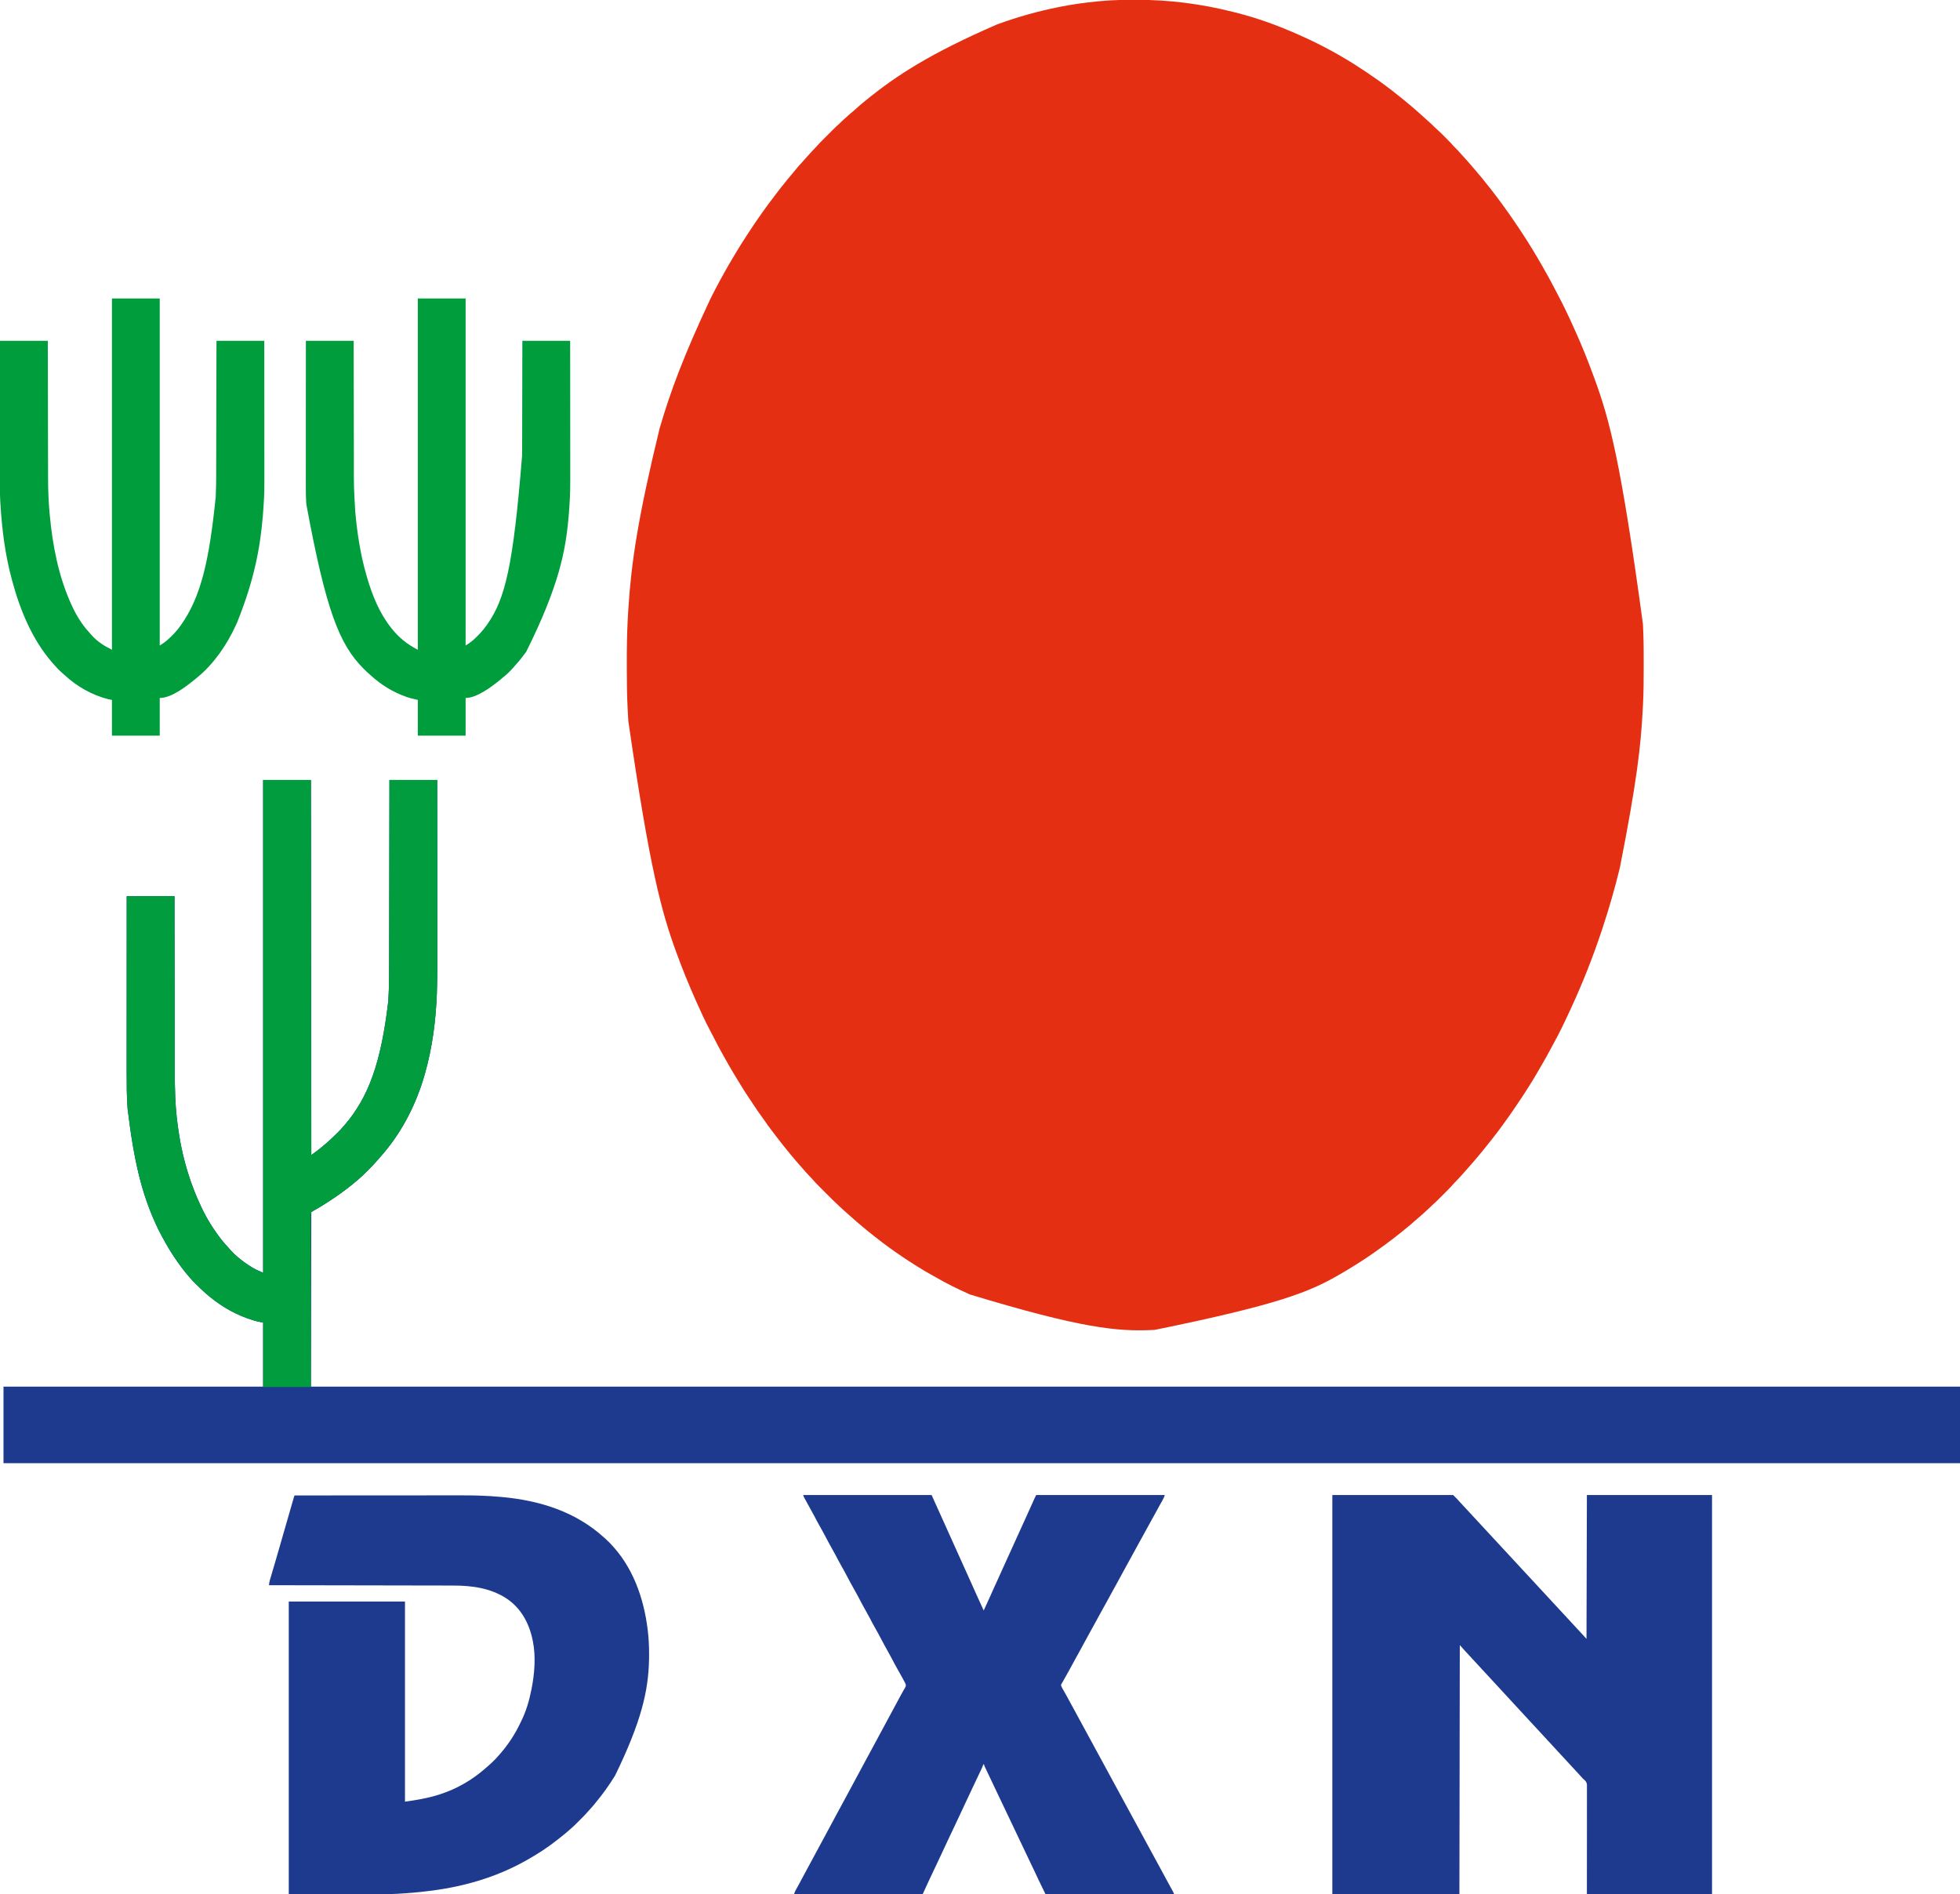 <?xml version="1.0" encoding="UTF-8"?>
<svg version="1.1" xmlns="http://www.w3.org/2000/svg" width="5043" height="4874">
<path d="M0 0 C3.881 0.005 7.761 -0.002 11.642 -0.021 C94.759 -0.408 177.059 10.489 257.637 30.698 C259.966 31.281 262.296 31.858 264.626 32.434 C330.363 48.754 393.951 73.398 455.103 102.316 C456.699 103.068 456.699 103.068 458.328 103.835 C471.245 109.929 484.037 116.198 496.61 122.973 C499.325 124.435 502.046 125.885 504.767 127.335 C549.67 151.36 592.687 178.711 634.103 208.316 C634.851 208.849 635.598 209.383 636.369 209.933 C646.093 216.883 655.67 223.976 665.103 231.316 C666.674 232.513 668.244 233.711 669.815 234.907 C676.787 240.227 683.594 245.737 690.384 251.284 C693.334 253.694 696.305 256.075 699.291 258.441 C704.765 262.808 710.09 267.348 715.421 271.888 C717.087 273.302 718.76 274.709 720.435 276.113 C726.618 281.301 732.671 286.588 738.619 292.046 C740.778 294.019 742.959 295.958 745.166 297.878 C752.498 304.264 759.674 310.816 766.791 317.441 C767.408 318.014 768.026 318.588 768.662 319.179 C771.686 322.003 774.657 324.86 777.56 327.808 C779.826 330.094 782.144 332.239 784.599 334.32 C790.749 339.631 796.406 345.47 802.139 351.222 C804.161 353.248 806.187 355.27 808.214 357.29 C819.557 368.627 819.557 368.627 824.726 374.72 C826.889 377.226 829.235 379.503 831.603 381.816 C835.263 385.426 838.757 389.112 842.095 393.023 C844.863 396.184 847.735 399.245 850.603 402.316 C855.194 407.242 859.726 412.198 864.103 417.316 C864.979 418.338 865.856 419.36 866.732 420.382 C868.246 422.149 869.76 423.916 871.272 425.684 C874.539 429.501 877.825 433.3 881.124 437.089 C886.909 443.734 892.565 450.462 898.103 457.316 C899.121 458.564 900.139 459.811 901.158 461.058 C907.735 469.116 914.237 477.226 920.631 485.43 C922.219 487.465 923.813 489.494 925.408 491.523 C933.856 502.298 942.048 513.243 950.103 524.316 C950.937 525.461 950.937 525.461 951.787 526.629 C972.385 554.96 992.215 583.815 1011.103 613.316 C1011.782 614.375 1011.782 614.375 1012.475 615.455 C1032.088 646.099 1050.489 677.486 1068.103 709.316 C1068.621 710.251 1069.139 711.187 1069.673 712.151 C1076.545 724.589 1083.184 737.139 1089.705 749.765 C1091.585 753.407 1093.483 757.039 1095.404 760.659 C1101.237 771.658 1106.854 782.741 1112.291 793.941 C1112.899 795.192 1112.899 795.192 1113.52 796.468 C1121.05 811.965 1128.298 827.575 1135.314 843.31 C1136.497 845.961 1137.685 848.609 1138.88 851.255 C1156.153 889.501 1171.84 928.446 1186.211 967.871 C1187.107 970.326 1188.007 972.778 1188.908 975.231 C1227.611 1080.731 1256.808 1189.576 1313.291 1605.878 C1313.346 1607.028 1313.346 1607.028 1313.403 1608.201 C1313.627 1612.945 1313.821 1617.689 1313.996 1622.435 C1314.072 1624.472 1314.15 1626.509 1314.231 1628.545 C1315.29 1655.651 1315.304 1682.755 1315.291 1709.878 C1315.29 1711.053 1315.29 1712.228 1315.29 1713.438 C1315.28 1747.973 1315.176 1782.452 1313.287 1816.944 C1313.089 1820.574 1312.9 1824.204 1312.712 1827.834 C1307.872 1920.109 1297.506 2011.962 1254.103 2232.316 C1253.853 2233.35 1253.602 2234.384 1253.344 2235.449 C1240.742 2287.337 1225.873 2338.624 1209.103 2389.316 C1208.774 2390.314 1208.444 2391.312 1208.105 2392.34 C1185.029 2462.206 1157.981 2530.549 1127.035 2597.305 C1126.091 2599.342 1125.149 2601.38 1124.208 2603.419 C1110.992 2631.996 1097.365 2660.469 1082.048 2687.988 C1079.505 2692.558 1077.044 2697.168 1074.594 2701.789 C1067.29 2715.563 1059.664 2729.104 1051.733 2742.531 C1049.676 2746.044 1047.673 2749.586 1045.673 2753.132 C1038.173 2766.414 1030.179 2779.378 1022.103 2792.316 C1021.297 2793.613 1021.297 2793.613 1020.475 2794.937 C1011.965 2808.621 1003.031 2822.027 994.103 2835.441 C993.516 2836.323 992.93 2837.206 992.326 2838.115 C979.667 2857.146 966.57 2875.849 953.103 2894.316 C952.541 2895.088 951.979 2895.86 951.4 2896.655 C943.367 2907.68 935.144 2918.536 926.715 2929.262 C925.218 2931.169 923.726 2933.079 922.236 2934.991 C915.789 2943.25 909.207 2951.394 902.58 2959.507 C901.273 2961.108 899.969 2962.712 898.666 2964.316 C892.903 2971.395 887.022 2978.368 881.103 2985.316 C880.603 2985.903 880.104 2986.491 879.589 2987.096 C873.847 2993.843 868.061 3000.536 862.107 3007.097 C860.29 3009.109 858.504 3011.142 856.728 3013.191 C853.319 3017.104 849.813 3020.926 846.298 3024.744 C843.308 3027.992 840.352 3031.269 837.416 3034.566 C834.137 3038.224 830.756 3041.726 827.22 3045.136 C825.411 3046.999 823.731 3048.901 822.043 3050.872 C817.874 3055.647 813.437 3060.125 808.951 3064.601 C808.092 3065.461 807.233 3066.321 806.348 3067.207 C804.541 3069.014 802.734 3070.82 800.925 3072.625 C798.174 3075.37 795.428 3078.121 792.683 3080.872 C790.918 3082.636 789.153 3084.4 787.388 3086.163 C786.576 3086.977 785.765 3087.791 784.928 3088.629 C780.668 3092.872 776.336 3096.962 771.768 3100.871 C769.603 3102.75 767.598 3104.759 765.603 3106.816 C762.314 3110.143 758.939 3113.269 755.388 3116.312 C753.038 3118.372 750.753 3120.49 748.469 3122.624 C743.064 3127.671 737.552 3132.472 731.783 3137.105 C728.97 3139.425 726.285 3141.846 723.603 3144.316 C718.795 3148.731 713.829 3152.882 708.749 3156.979 C706.146 3159.093 703.567 3161.237 700.984 3163.375 C692.791 3170.155 684.517 3176.812 676.103 3183.316 C675.459 3183.814 674.816 3184.312 674.152 3184.825 C658.198 3197.153 641.988 3209.123 625.458 3220.667 C622.867 3222.481 620.284 3224.304 617.701 3226.128 C605.646 3234.61 593.423 3242.74 580.923 3250.551 C578.02 3252.368 575.125 3254.198 572.232 3256.031 C558.373 3264.784 544.344 3273.2 530.103 3281.316 C529.064 3281.908 528.024 3282.501 526.954 3283.111 C454.705 3324.127 378.394 3356.851 57.103 3422.316 C56.004 3422.374 54.904 3422.431 53.771 3422.491 C-39.178 3427.185 -132.54 3417.804 -417.897 3331.316 C-418.93 3330.857 -419.962 3330.399 -421.026 3329.927 C-450.039 3316.997 -478.801 3302.9 -506.225 3286.859 C-510.219 3284.552 -514.261 3282.332 -518.298 3280.101 C-529.855 3273.702 -541.172 3267.003 -552.333 3259.937 C-554.884 3258.324 -557.442 3256.725 -560.002 3255.128 C-582.095 3241.279 -603.777 3226.61 -624.897 3211.316 C-626.008 3210.512 -626.008 3210.512 -627.141 3209.691 C-638.213 3201.65 -649.089 3193.378 -659.848 3184.924 C-661.741 3183.438 -663.638 3181.96 -665.538 3180.484 C-678.721 3170.22 -691.569 3159.536 -704.28 3148.694 C-705.993 3147.234 -707.709 3145.777 -709.424 3144.32 C-715.87 3138.832 -722.216 3133.264 -728.456 3127.542 C-730.559 3125.624 -732.684 3123.742 -734.834 3121.878 C-739.115 3118.153 -743.3 3114.326 -747.469 3110.477 C-749.604 3108.505 -751.746 3106.541 -753.893 3104.583 C-765.746 3093.707 -777.072 3082.294 -788.434 3070.909 C-791.336 3068.001 -794.242 3065.098 -797.151 3062.196 C-799.421 3059.929 -801.689 3057.661 -803.956 3055.391 C-805.026 3054.319 -806.098 3053.249 -807.17 3052.179 C-812.962 3046.397 -818.573 3040.532 -823.897 3034.316 C-825.199 3032.899 -826.509 3031.491 -827.834 3030.097 C-828.836 3029.039 -828.836 3029.039 -829.858 3027.96 C-830.531 3027.253 -831.204 3026.545 -831.897 3025.816 C-839.109 3018.231 -845.986 3010.406 -852.772 3002.441 C-856.321 2998.284 -859.904 2994.17 -863.584 2990.128 C-867.382 2985.942 -870.968 2981.615 -874.522 2977.222 C-877.064 2974.112 -879.663 2971.057 -882.272 2968.003 C-887.027 2962.419 -891.579 2956.696 -896.084 2950.909 C-898.469 2947.851 -900.893 2944.827 -903.328 2941.809 C-908.387 2935.536 -913.31 2929.18 -918.118 2922.712 C-920.964 2918.884 -923.838 2915.081 -926.752 2911.304 C-933.811 2902.147 -940.708 2892.946 -947.121 2883.322 C-950.319 2878.54 -953.668 2873.897 -957.092 2869.277 C-962.988 2861.301 -968.494 2853.09 -973.959 2844.816 C-974.884 2843.421 -975.809 2842.026 -976.735 2840.632 C-978.561 2837.879 -980.386 2835.125 -982.209 2832.37 C-984.44 2829.002 -986.682 2825.641 -988.927 2822.283 C-992.902 2816.336 -996.843 2810.373 -1000.647 2804.316 C-1001.14 2803.532 -1001.634 2802.748 -1002.142 2801.941 C-1007.877 2792.798 -1013.485 2783.578 -1019.067 2774.341 C-1020.294 2772.312 -1021.523 2770.285 -1022.754 2768.259 C-1030.944 2754.778 -1038.872 2741.183 -1046.518 2727.386 C-1048.645 2723.549 -1050.799 2719.731 -1052.995 2715.933 C-1062.131 2700.094 -1070.41 2683.848 -1078.703 2667.558 C-1081.438 2662.194 -1084.239 2656.871 -1087.084 2651.566 C-1100.12 2627.049 -1111.617 2601.677 -1122.897 2576.316 C-1123.227 2575.573 -1123.558 2574.831 -1123.898 2574.066 C-1141.565 2534.343 -1158.009 2494.163 -1172.897 2453.316 C-1173.206 2452.47 -1173.514 2451.625 -1173.832 2450.754 C-1212.106 2345.828 -1241.722 2238.103 -1297.147 1856.441 C-1297.224 1855.285 -1297.301 1854.129 -1297.381 1852.938 C-1297.965 1844.068 -1298.454 1835.194 -1298.897 1826.316 C-1298.94 1825.47 -1298.982 1824.624 -1299.027 1823.753 C-1300.794 1788.508 -1301.216 1753.3 -1301.154 1718.019 C-1301.147 1713.245 -1301.149 1708.471 -1301.158 1703.697 C-1301.219 1667.864 -1300.688 1632.11 -1298.897 1596.316 C-1298.857 1595.516 -1298.817 1594.716 -1298.776 1593.892 C-1298.298 1584.423 -1297.723 1574.962 -1297.084 1565.503 C-1297 1564.234 -1296.917 1562.964 -1296.83 1561.657 C-1289.273 1447.96 -1273.144 1334.894 -1216.897 1103.316 C-1216.651 1102.472 -1216.405 1101.629 -1216.151 1100.76 C-1188.537 1006.233 -1154.075 914.003 -1086.506 770.289 C-1085.602 768.476 -1084.699 766.662 -1083.796 764.848 C-1076.542 750.289 -1069.076 735.882 -1061.191 721.654 C-1059.677 718.918 -1058.177 716.174 -1056.679 713.429 C-1048.019 697.565 -1039.122 681.859 -1029.897 666.316 C-1029.295 665.301 -1028.694 664.285 -1028.074 663.24 C-1003.696 622.177 -977.596 582.213 -949.897 543.316 C-949.389 542.602 -948.882 541.888 -948.359 541.153 C-940.022 529.449 -931.376 517.999 -922.636 506.594 C-920.43 503.704 -918.255 500.794 -916.084 497.878 C-907.486 486.386 -898.453 475.238 -889.374 464.124 C-888.066 462.523 -886.763 460.92 -885.459 459.316 C-881.03 453.874 -876.529 448.497 -871.982 443.153 C-869.071 439.725 -866.219 436.256 -863.397 432.753 C-859.27 427.68 -854.896 422.878 -850.452 418.085 C-848.396 415.856 -846.381 413.608 -844.397 411.316 C-841.035 407.439 -837.568 403.663 -834.093 399.889 C-831.083 396.618 -828.106 393.321 -825.147 390.003 C-822.088 386.591 -818.938 383.323 -815.666 380.117 C-813.971 378.391 -812.405 376.61 -810.84 374.767 C-806.272 369.519 -801.356 364.63 -796.432 359.718 C-795.43 358.715 -794.428 357.712 -793.426 356.709 C-791.337 354.619 -789.247 352.53 -787.155 350.443 C-784.495 347.789 -781.839 345.13 -779.184 342.469 C-777.119 340.4 -775.052 338.334 -772.984 336.269 C-772.004 335.29 -771.026 334.311 -770.048 333.33 C-765.045 328.318 -760.017 323.406 -754.616 318.821 C-752.793 317.225 -751.093 315.545 -749.397 313.816 C-746.451 310.823 -743.367 308.062 -740.186 305.323 C-737.961 303.372 -735.786 301.374 -733.616 299.362 C-728.455 294.574 -723.166 290.044 -717.678 285.628 C-714.657 283.116 -711.773 280.491 -708.897 277.816 C-703.424 272.731 -697.722 267.994 -691.897 263.316 C-690.146 261.88 -688.396 260.442 -686.647 259.003 C-607.424 194.225 -520.109 137.817 -348.897 63.316 C-347.813 62.92 -347.813 62.92 -346.707 62.515 C-295.187 43.699 -242.683 29.055 -188.897 18.316 C-188.165 18.169 -187.432 18.022 -186.677 17.871 C-155.313 11.61 -123.593 7.211 -91.772 4.066 C-90.622 3.95 -90.622 3.95 -89.449 3.832 C-83.604 3.253 -77.754 2.766 -71.897 2.316 C-70.231 2.185 -70.231 2.185 -68.531 2.051 C-45.687 0.313 -22.903 -0.029 0 0 Z " fill="#E52F12" transform="translate(2913.897,-0.316)"/>
<path d="M0 0 C40.59 0 81.18 0 123 0 C123.33 318.45 123.66 636.9 124 965 C135.252 957.031 135.252 957.031 146.062 948.562 C147.059 947.744 147.059 947.744 148.075 946.908 C150.055 945.278 152.028 943.64 154 942 C154.582 941.519 155.163 941.038 155.763 940.542 C167.87 930.515 179.239 919.843 190.375 908.75 C191.219 907.91 192.064 907.071 192.934 906.205 C197.829 901.298 202.502 896.273 207 891 C207.846 890.036 208.691 889.072 209.562 888.078 C271.529 816.181 303.778 726.104 322 569 C322.067 567.965 322.133 566.929 322.202 565.862 C324.441 529.465 324.158 492.848 324.201 456.4 C324.209 450.245 324.222 444.091 324.235 437.937 C324.257 427.33 324.275 416.722 324.291 406.115 C324.307 395.017 324.326 383.919 324.347 372.821 C324.349 371.777 324.349 371.777 324.351 370.712 C324.358 367.177 324.364 363.642 324.371 360.107 C324.419 335.213 324.462 310.319 324.503 285.424 C324.542 261.273 324.584 237.121 324.628 212.97 C324.629 212.223 324.63 211.475 324.632 210.705 C324.646 203.199 324.659 195.692 324.673 188.185 C324.701 172.9 324.729 157.614 324.756 142.329 C324.758 141.275 324.758 141.275 324.76 140.2 C324.845 93.467 324.922 46.733 325 0 C365.59 0 406.18 0 448 0 C448.04 59.062 448.04 59.062 448.051 77.592 C448.052 78.247 448.052 78.902 448.052 79.576 C448.066 101.673 448.076 123.77 448.085 145.867 C448.085 146.59 448.085 147.313 448.086 148.057 C448.092 163.776 448.097 179.494 448.102 195.213 C448.105 202.924 448.107 210.636 448.11 218.347 C448.11 219.498 448.11 219.498 448.111 220.672 C448.119 245.419 448.134 270.165 448.153 294.912 C448.172 320.4 448.184 345.889 448.188 371.378 C448.188 375.001 448.189 378.624 448.19 382.246 C448.19 382.959 448.19 383.672 448.19 384.406 C448.193 395.755 448.202 407.103 448.214 418.451 C448.226 429.936 448.23 441.422 448.227 452.907 C448.226 459.099 448.227 465.291 448.238 471.482 C448.281 496.597 448.025 521.67 447.099 546.769 C447.059 547.863 447.02 548.957 446.979 550.084 C444.379 620.062 435.311 689.59 416 757 C415.705 758.033 415.411 759.067 415.107 760.131 C394.447 831.83 359.364 901.905 311 959 C310.108 960.066 309.216 961.132 308.324 962.199 C303.411 968.061 298.421 973.836 293.266 979.488 C292.055 980.83 290.85 982.178 289.685 983.56 C283.994 990.26 277.743 996.407 271.521 1002.609 C269.567 1004.558 267.618 1006.512 265.67 1008.467 C259.618 1014.523 253.569 1020.5 247 1026 C245.905 1026.949 244.811 1027.899 243.719 1028.852 C206.599 1060.907 166.317 1087.315 124 1112 C123.67 1260.17 123.34 1408.34 123 1561 C1523.19 1561 2923.38 1561 4366 1561 C4366 1626.01 4366 1691.02 4366 1758 C2704.78 1758 1043.56 1758 -668 1758 C-668 1692.99 -668 1627.98 -668 1561 C-447.56 1561 -227.12 1561 0 1561 C0 1506.55 0 1452.1 0 1396 C-3.96 1395.34 -7.92 1394.68 -12 1394 C-15.849 1393.021 -19.636 1392.006 -23.438 1390.875 C-24.475 1390.567 -25.512 1390.259 -26.58 1389.942 C-67.187 1377.644 -104.275 1356.871 -137 1330 C-137.813 1329.334 -137.813 1329.334 -138.642 1328.654 C-150.63 1318.777 -161.872 1308.209 -172.875 1297.25 C-173.672 1296.458 -174.469 1295.666 -175.29 1294.85 C-180.065 1290.061 -184.611 1285.144 -189 1280 C-189.877 1278.991 -190.755 1277.982 -191.633 1276.973 C-218.156 1246.001 -240.234 1211.824 -259.437 1175.917 C-260.578 1173.788 -261.728 1171.663 -262.884 1169.542 C-267.703 1160.662 -272.098 1151.647 -276.25 1142.438 C-276.57 1141.731 -276.89 1141.024 -277.219 1140.296 C-310.741 1066.061 -331.791 986.932 -348.688 846 C-348.748 845.151 -348.809 844.303 -348.872 843.428 C-351.034 812.841 -351.144 782.295 -351.116 751.648 C-351.112 745.557 -351.113 739.466 -351.114 733.375 C-351.114 722.854 -351.111 712.333 -351.106 701.812 C-351.1 690.794 -351.096 679.775 -351.095 668.757 C-351.095 668.068 -351.095 667.38 -351.095 666.671 C-351.094 663.173 -351.094 659.676 -351.094 656.179 C-351.092 631.492 -351.085 606.806 -351.075 582.119 C-351.066 558.156 -351.059 534.193 -351.055 510.23 C-351.055 509.49 -351.055 508.75 -351.055 507.987 C-351.053 500.551 -351.052 493.115 -351.051 485.679 C-351.048 470.535 -351.045 455.392 -351.042 440.248 C-351.042 439.552 -351.042 438.856 -351.042 438.138 C-351.033 391.759 -351.016 345.379 -351 299 C-310.41 299 -269.82 299 -228 299 C-227.98 313.663 -227.96 328.326 -227.94 343.434 C-227.897 374.879 -227.851 406.324 -227.799 437.77 C-227.797 438.8 -227.797 438.8 -227.795 439.852 C-227.771 454.796 -227.745 469.74 -227.72 484.685 C-227.707 492.016 -227.695 499.347 -227.683 506.678 C-227.681 507.772 -227.681 507.772 -227.679 508.889 C-227.639 532.43 -227.606 555.971 -227.575 579.513 C-227.544 603.753 -227.507 627.994 -227.461 652.234 C-227.455 655.677 -227.448 659.119 -227.442 662.562 C-227.441 663.24 -227.439 663.917 -227.438 664.615 C-227.42 674.75 -227.407 684.885 -227.397 695.02 C-227.385 706.605 -227.367 718.19 -227.341 729.774 C-227.328 735.666 -227.317 741.557 -227.316 747.448 C-227.308 770.25 -227.084 793.011 -226.093 815.794 C-226.054 816.718 -226.014 817.642 -225.974 818.593 C-224.57 850.579 -221.117 882.402 -216 914 C-215.891 914.678 -215.781 915.356 -215.669 916.055 C-205.383 979.465 -186.615 1040.969 -159 1099 C-158.595 1099.856 -158.189 1100.712 -157.771 1101.594 C-144 1130.484 -126.769 1157.839 -107 1183 C-106.224 1183.989 -105.448 1184.977 -104.648 1185.996 C-99.893 1191.92 -94.85 1197.539 -89.68 1203.098 C-87.281 1205.695 -84.951 1208.338 -82.625 1211 C-73.14 1221.53 -62.295 1230.493 -51 1239 C-50.458 1239.415 -49.917 1239.829 -49.358 1240.256 C-42.102 1245.788 -34.521 1250.616 -26.625 1255.188 C-25.812 1255.662 -24.999 1256.137 -24.162 1256.627 C-16.281 1261.095 -8.441 1264.307 0 1268 C0 849.56 0 431.12 0 0 Z " fill="#1D3A8F" transform="translate(677,2007)"/>
<path d="M0 0 C102.63 0 205.26 0 311 0 C322.961 11.961 322.961 11.961 327.381 17.127 C330.216 20.407 333.21 23.537 336.188 26.688 C337.511 28.093 338.834 29.5 340.156 30.906 C340.806 31.597 341.456 32.288 342.125 33 C344.827 35.882 347.51 38.782 350.188 41.688 C350.672 42.213 351.156 42.739 351.656 43.281 C353.104 44.853 354.552 46.427 356 48 C357.958 50.126 359.916 52.251 361.875 54.375 C362.364 54.906 362.854 55.436 363.358 55.983 C367.243 60.191 371.151 64.379 375.062 68.562 C380.128 73.98 385.153 79.432 390.156 84.906 C393.414 88.46 396.707 91.979 400 95.5 C405.087 100.938 410.133 106.41 415.156 111.906 C418.414 115.46 421.707 118.979 425 122.5 C430.087 127.938 435.133 133.41 440.156 138.906 C443.414 142.46 446.707 145.979 450 149.5 C455.087 154.938 460.133 160.41 465.156 165.906 C468.414 169.46 471.707 172.979 475 176.5 C480.087 181.938 485.133 187.41 490.156 192.906 C493.414 196.46 496.707 199.979 500 203.5 C505.087 208.938 510.133 214.41 515.156 219.906 C518.414 223.46 521.707 226.979 525 230.5 C530.087 235.938 535.133 241.41 540.156 246.906 C543.414 250.46 546.707 253.979 550 257.5 C555.087 262.938 560.133 268.41 565.156 273.906 C568.414 277.46 571.707 280.979 575 284.5 C580.132 289.988 585.23 295.506 590.301 301.051 C598.103 309.576 605.966 318.042 613.859 326.484 C618.321 331.262 622.742 336.076 627.152 340.902 C630.971 345.068 634.836 349.19 638.703 353.311 C643.864 358.821 648.919 364.411 654 370 C654.495 186.85 654.495 186.85 655 0 C761.26 0 867.52 0 977 0 C977 338.91 977 677.82 977 1027 C870.74 1027 764.48 1027 655 1027 C655.062 883.562 655.062 883.562 655.153 838.248 C655.136 824.86 655.136 824.86 655.108 811.472 C655.095 805.502 655.107 799.533 655.136 793.563 C655.17 786.677 655.172 779.792 655.135 772.905 C655.118 769.383 655.114 765.862 655.15 762.34 C655.182 758.564 655.158 754.792 655.12 751.016 C655.143 749.922 655.165 748.828 655.188 747.701 C655.059 741.526 654.077 738.434 649.656 734.004 C648.109 732.663 646.558 731.328 645 730 C643.772 728.663 642.564 727.307 641.391 725.922 C637.954 721.923 634.372 718.081 630.75 714.25 C625.348 708.512 619.987 702.741 614.672 696.922 C611.811 693.794 608.939 690.676 606.062 687.562 C605.563 687.022 605.064 686.482 604.55 685.925 C603.539 684.83 602.527 683.736 601.516 682.641 C599.01 679.928 596.505 677.214 594 674.5 C593 673.417 592 672.333 591 671.25 C537 612.75 537 612.75 535.5 611.125 C534.499 610.04 533.497 608.956 532.496 607.871 C530.019 605.188 527.544 602.505 525.07 599.82 C519.713 594.007 514.336 588.212 508.938 582.438 C503.829 576.973 498.755 571.478 493.707 565.957 C490.835 562.817 487.95 559.689 485.062 556.562 C484.563 556.022 484.064 555.482 483.55 554.925 C482.539 553.831 481.528 552.736 480.516 551.641 C478.01 548.928 475.505 546.214 473 543.5 C472 542.417 471 541.333 470 540.25 C432 499.083 394 457.917 356 416.75 C355.257 415.945 355.257 415.945 354.499 415.124 C353.503 414.045 352.507 412.965 351.511 411.886 C348.952 409.112 346.39 406.341 343.824 403.574 C343.299 403.007 342.774 402.44 342.232 401.855 C341.246 400.791 340.259 399.727 339.271 398.664 C335.427 394.51 331.732 390.265 328 386 C327.67 597.53 327.34 809.06 327 1027 C219.09 1027 111.18 1027 0 1027 C0 688.09 0 349.18 0 0 Z " fill="#1D3A8F" transform="translate(3428,3847)"/>
<path d="M0 0 C59.084 -0.046 118.168 -0.081 177.252 -0.102 C184.247 -0.105 191.241 -0.107 198.236 -0.11 C198.932 -0.11 199.628 -0.11 200.345 -0.111 C222.82 -0.119 245.295 -0.134 267.769 -0.153 C291.564 -0.172 315.359 -0.184 339.154 -0.188 C353.377 -0.191 367.6 -0.199 381.823 -0.216 C391.611 -0.227 401.399 -0.23 411.187 -0.227 C416.812 -0.226 422.437 -0.228 428.062 -0.238 C462.365 -0.302 496.515 0.637 530.688 3.812 C531.609 3.896 532.531 3.98 533.48 4.067 C631.211 13.037 723.206 41.717 797 109 C797.956 109.852 798.913 110.704 799.898 111.582 C807.069 117.999 813.652 124.772 820 132 C820.442 132.497 820.883 132.994 821.338 133.506 C876.528 195.809 902.321 278.467 910 360 C910.121 361.27 910.242 362.539 910.367 363.848 C911.89 382.468 912.367 401.321 912 420 C911.982 420.951 911.964 421.903 911.946 422.883 C910.225 502.341 892.614 580.786 825 720 C824.477 720.853 823.954 721.706 823.416 722.585 C809.28 745.561 793.637 767.492 776.428 788.268 C774.387 790.743 772.386 793.25 770.375 795.75 C766.353 800.667 762.102 805.334 757.773 809.98 C755.722 812.189 753.743 814.448 751.776 816.731 C748.267 820.747 744.592 824.553 740.816 828.316 C740.157 828.977 739.498 829.637 738.819 830.317 C737.436 831.7 736.052 833.083 734.667 834.464 C732.568 836.557 730.474 838.656 728.381 840.756 C727.026 842.11 725.672 843.463 724.316 844.816 C723.702 845.433 723.087 846.05 722.453 846.686 C718.13 850.987 713.621 855.022 709 859 C707.809 860.046 706.618 861.092 705.43 862.141 C697.765 868.86 689.956 875.314 681.884 881.537 C679.887 883.088 677.907 884.659 675.93 886.234 C651.452 905.648 625.229 922.713 598 938 C597.187 938.461 596.374 938.921 595.537 939.396 C544.862 968.03 490.543 988.416 434 1002 C432.978 1002.248 432.978 1002.248 431.936 1002.501 C391.129 1012.392 349.29 1018.067 307.512 1021.902 C306.853 1021.963 306.195 1022.024 305.517 1022.087 C199.309 1031.526 90.278 1026 -15 1026 C-15 777.51 -15 529.02 -15 273 C83.67 273 182.34 273 284 273 C284 442.95 284 612.9 284 788 C313.898 783.729 342.401 779.112 371 770 C372.274 769.597 372.274 769.597 373.574 769.185 C416.399 755.426 456.229 732.635 490 703 C491.063 702.085 491.063 702.085 492.148 701.152 C503.315 691.512 514.417 681.548 524.016 670.32 C525.53 668.55 527.065 666.798 528.609 665.055 C549.732 641.08 567.34 613.874 581.035 585.021 C581.685 583.66 582.346 582.303 583.016 580.952 C595.407 555.945 603.659 528.32 609 501 C609.19 500.066 609.38 499.132 609.576 498.169 C617.432 459.156 621.017 414.255 613 375 C612.796 373.986 612.592 372.972 612.382 371.927 C603.406 328.696 582.55 289.789 545 265 C504.24 238.278 456.029 231.865 408.284 231.842 C406.228 231.837 404.173 231.832 402.117 231.827 C396.509 231.813 390.902 231.806 385.294 231.799 C379.232 231.791 373.169 231.778 367.107 231.765 C356.617 231.743 346.126 231.725 335.636 231.709 C324.642 231.693 313.647 231.674 302.652 231.653 C301.967 231.652 301.282 231.65 300.576 231.649 C297.096 231.642 293.616 231.636 290.136 231.629 C265.526 231.581 240.916 231.538 216.306 231.497 C192.407 231.458 168.507 231.416 144.608 231.372 C143.87 231.371 143.133 231.37 142.373 231.368 C134.967 231.354 127.561 231.341 120.155 231.327 C105.069 231.299 89.983 231.271 74.898 231.244 C74.204 231.242 73.511 231.241 72.796 231.24 C26.531 231.155 -19.735 231.077 -66 231 C-65.435 226.271 -64.834 221.862 -63.476 217.283 C-63.162 216.215 -62.849 215.147 -62.526 214.047 C-62.182 212.898 -61.838 211.75 -61.484 210.566 C-60.927 208.675 -60.37 206.784 -59.813 204.893 C-59.214 202.861 -58.611 200.831 -58.008 198.801 C-56.05 192.21 -54.113 185.614 -52.173 179.018 C-51.49 176.693 -50.805 174.369 -50.121 172.045 C-45.498 156.335 -40.969 140.598 -36.453 124.858 C-34.725 118.834 -32.994 112.812 -31.263 106.789 C-30.819 105.243 -30.375 103.697 -29.931 102.15 C-24.428 83 -18.91 63.854 -13.381 44.711 C-12.297 40.957 -11.213 37.202 -10.131 33.447 C-8.862 29.045 -7.591 24.644 -6.319 20.243 C-5.849 18.616 -5.38 16.989 -4.911 15.361 C-4.271 13.136 -3.627 10.912 -2.983 8.688 C-2.623 7.438 -2.262 6.188 -1.89 4.9 C-1 2 -1 2 0 0 Z " fill="#1D3A8F" transform="translate(758,3848)"/>
<path d="M0 0 C108.9 0 217.8 0 330 0 C341.611 25.667 353.214 51.338 364.766 77.032 C367.008 82.019 369.252 87.006 371.496 91.992 C371.868 92.818 372.239 93.643 372.622 94.493 C373.748 96.996 374.874 99.498 376 102 C384.257 120.348 384.257 120.348 388.349 129.449 C396.483 147.538 404.632 165.619 412.812 183.688 C418.59 196.449 424.351 209.218 430.075 222.003 C441.286 247.046 452.498 272.089 464 297 C472.541 278.534 481.026 260.047 489.25 241.438 C494.405 229.773 499.671 218.175 505.081 206.625 C509.383 197.407 513.517 188.119 517.625 178.812 C523.44 165.64 529.417 152.551 535.5 139.5 C541.817 125.947 548.002 112.347 554.037 98.667 C559.597 86.067 565.332 73.554 571.132 61.062 C577.528 47.279 583.755 33.427 589.875 19.52 C590.191 18.803 590.507 18.087 590.832 17.349 C591.412 16.033 591.991 14.717 592.567 13.4 C594.575 8.844 596.766 4.468 599 0 C708.23 0 817.46 0 930 0 C928.48 4.56 927.063 7.976 924.762 12.086 C924.286 12.941 924.286 12.941 923.801 13.813 C922.768 15.669 921.728 17.522 920.688 19.375 C919.224 21.999 917.765 24.625 916.305 27.25 C915.755 28.237 915.755 28.237 915.194 29.244 C911.846 35.258 908.573 41.312 905.312 47.375 C901.175 55.054 896.944 62.672 892.625 70.25 C887.439 79.351 882.461 88.553 877.543 97.8 C872.803 106.706 867.917 115.516 862.914 124.277 C858.309 132.375 853.915 140.58 849.541 148.803 C845.325 156.725 841.016 164.584 836.562 172.375 C831.481 181.27 826.613 190.264 821.812 199.312 C816.451 209.417 811.015 219.469 805.424 229.449 C802.327 234.997 799.258 240.562 796.188 246.125 C795.843 246.749 795.499 247.373 795.144 248.015 C790.49 256.445 785.881 264.898 781.312 273.375 C777.174 281.054 772.944 288.672 768.625 296.25 C763.439 305.351 758.46 314.554 753.542 323.802 C749.325 331.725 745.016 339.583 740.562 347.375 C735.481 356.27 730.613 365.264 725.812 374.312 C720.451 384.417 715.015 394.469 709.424 404.449 C706.327 409.997 703.258 415.562 700.188 421.125 C699.843 421.749 699.499 422.373 699.144 423.015 C693.957 432.41 688.833 441.837 683.745 451.285 C679.359 459.403 674.829 467.434 670.224 475.429 C669.225 477.176 668.242 478.932 667.28 480.699 C666 483 666 483 664.759 484.783 C663.502 486.616 663.502 486.616 663 490 C664.456 494.29 666.704 498.047 669 501.938 C669.985 503.681 670.971 505.425 671.954 507.17 C672.966 508.958 673.989 510.74 675.015 512.521 C677.99 517.707 680.799 522.982 683.625 528.25 C684.699 530.235 685.775 532.219 686.852 534.203 C687.637 535.65 687.637 535.65 688.438 537.127 C691.445 542.659 694.463 548.186 697.481 553.712 C701.72 561.478 705.934 569.258 710.145 577.039 C713.75 583.7 717.37 590.353 721 597 C725.734 605.669 730.444 614.352 735.145 623.039 C738.75 629.7 742.37 636.353 746 643 C750.734 651.669 755.444 660.352 760.145 669.039 C763.75 675.7 767.37 682.353 771 689 C777.914 701.663 784.779 714.352 791.646 727.041 C797.905 738.608 804.177 750.168 810.481 761.711 C814.72 769.478 818.934 777.257 823.145 785.039 C826.75 791.7 830.37 798.353 834 805 C838.734 813.669 843.444 822.352 848.145 831.039 C851.75 837.7 855.37 844.353 859 851 C863.734 859.669 868.444 868.352 873.145 877.039 C876.75 883.7 880.37 890.353 884 897 C888.734 905.669 893.444 914.352 898.145 923.039 C901.75 929.7 905.37 936.353 909 943 C915.914 955.663 922.779 968.352 929.646 981.041 C931.284 984.069 932.923 987.097 934.562 990.125 C935.093 991.105 935.623 992.085 936.169 993.094 C938.916 998.168 941.674 1003.235 944.449 1008.293 C945.003 1009.304 945.558 1010.315 946.129 1011.357 C947.186 1013.284 948.245 1015.21 949.307 1017.135 C949.778 1017.994 950.249 1018.853 950.734 1019.738 C951.149 1020.491 951.564 1021.245 951.991 1022.021 C953 1024 953 1024 954 1027 C844.77 1027 735.54 1027 623 1027 C603.836 987.606 603.836 987.606 595.273 969.016 C591.617 961.127 587.811 953.314 584 945.5 C579.084 935.42 574.25 925.314 569.562 915.125 C564.679 904.514 559.626 893.996 554.5 883.5 C548.829 871.889 543.284 860.235 537.883 848.496 C533.703 839.44 529.372 830.464 525 821.5 C520.084 811.42 515.25 801.314 510.562 791.125 C505.679 780.514 500.626 769.996 495.5 759.5 C489.145 746.487 482.952 733.413 476.895 720.258 C473.845 713.64 470.718 707.06 467.537 700.504 C465 695.217 465 695.217 465 693 C464.34 693 463.68 693 463 693 C462.744 693.831 462.487 694.662 462.223 695.519 C460.868 699.377 459.198 703.023 457.43 706.703 C456.9 707.816 456.9 707.816 456.36 708.952 C455.599 710.551 454.836 712.149 454.072 713.747 C452.439 717.161 450.814 720.579 449.188 723.996 C448.351 725.756 447.513 727.515 446.675 729.275 C442.716 737.588 438.791 745.916 434.875 754.25 C434.22 755.644 433.564 757.039 432.908 758.433 C431.926 760.522 430.944 762.612 429.962 764.701 C427.612 769.701 425.258 774.698 422.902 779.695 C416.775 792.697 410.661 805.705 404.625 818.75 C399.539 829.737 394.376 840.686 389.188 851.625 C388.615 852.831 388.615 852.831 388.031 854.062 C387.459 855.269 387.459 855.269 386.875 856.5 C386.104 858.125 385.333 859.75 384.562 861.375 C384.181 862.179 383.8 862.983 383.407 863.811 C379.487 872.077 375.583 880.349 371.688 888.625 C371.356 889.33 371.024 890.034 370.682 890.76 C366.299 900.076 361.949 909.407 357.625 918.75 C352.539 929.737 347.376 940.686 342.188 951.625 C341.807 952.427 341.427 953.229 341.034 954.056 C340.266 955.677 339.497 957.299 338.728 958.92 C338.347 959.722 337.966 960.525 337.574 961.352 C337.193 962.154 336.813 962.957 336.42 963.784 C332.771 971.48 329.129 979.18 325.497 986.884 C324.853 988.251 324.208 989.617 323.563 990.983 C317.916 1002.934 312.471 1014.964 307 1027 C197.77 1027 88.54 1027 -24 1027 C-22.674 1023.022 -21.668 1020.105 -19.707 1016.586 C-19.25 1015.757 -18.792 1014.929 -18.321 1014.075 C-17.823 1013.184 -17.325 1012.293 -16.812 1011.375 C-15.722 1009.399 -14.632 1007.422 -13.543 1005.445 C-12.966 1004.399 -12.389 1003.353 -11.794 1002.274 C-8.697 996.622 -5.662 990.935 -2.625 985.25 C-1.349 982.864 -0.073 980.479 1.203 978.094 C1.519 977.503 1.835 976.912 2.161 976.303 C10.427 960.853 18.757 945.438 27.108 930.034 C32.838 919.461 38.536 908.872 44.234 898.282 C47.155 892.854 50.077 887.427 53 882 C54.167 879.833 55.333 877.667 56.5 875.5 C63.5 862.5 70.5 849.5 77.5 836.5 C78.078 835.427 78.655 834.354 79.25 833.249 C80.415 831.086 81.58 828.922 82.746 826.759 C85.689 821.293 88.631 815.827 91.57 810.359 C96.998 800.266 102.437 790.179 107.938 780.125 C113.434 770.074 118.846 759.978 124.249 749.877 C124.565 749.286 124.881 748.695 125.207 748.086 C125.523 747.495 125.84 746.903 126.166 746.294 C131.179 736.924 136.225 727.572 141.266 718.218 C143.594 713.897 145.921 709.575 148.248 705.254 C149.997 702.005 151.747 698.756 153.496 695.508 C155.843 691.149 158.19 686.789 160.535 682.43 C166.709 670.955 172.898 659.489 179.108 648.034 C184.838 637.462 190.536 626.872 196.234 616.282 C199.155 610.854 202.077 605.427 205 600 C206.167 597.833 207.333 595.667 208.5 593.5 C215.5 580.5 222.5 567.5 229.5 554.5 C230.078 553.427 230.656 552.354 231.251 551.248 C232.414 549.088 233.578 546.928 234.741 544.768 C237.711 539.253 240.679 533.737 243.641 528.219 C244.24 527.103 244.839 525.988 245.457 524.839 C246.639 522.638 247.819 520.436 248.998 518.234 C251.648 513.298 254.328 508.39 257.137 503.543 C257.613 502.715 258.089 501.888 258.579 501.035 C259.455 499.521 260.343 498.014 261.245 496.516 C263.443 492.818 263.443 492.818 263.782 488.643 C262.874 485.576 261.599 483.011 260.078 480.195 C259.168 478.502 259.168 478.502 258.24 476.774 C257.577 475.558 256.913 474.341 256.25 473.125 C255.568 471.863 254.886 470.6 254.204 469.337 C249.484 460.619 244.624 451.984 239.706 443.375 C235.444 435.88 231.454 428.263 227.506 420.6 C224.109 414.04 220.549 407.596 216.875 401.188 C210.949 390.842 205.377 380.328 199.831 369.776 C194.571 359.773 189.173 349.873 183.551 340.066 C179.333 332.677 175.401 325.16 171.505 317.598 C168.108 311.039 164.548 304.595 160.875 298.188 C155.365 288.569 150.156 278.811 145 269 C139.965 259.421 134.889 249.886 129.5 240.5 C123.693 230.386 118.254 220.095 112.83 209.773 C107.57 199.771 102.172 189.872 96.551 180.066 C92.333 172.677 88.401 165.16 84.505 157.598 C81.108 151.039 77.548 144.595 73.875 138.188 C67.949 127.842 62.377 117.328 56.831 106.776 C51.571 96.773 46.173 86.873 40.551 77.066 C36.338 69.687 32.41 62.18 28.52 54.627 C24.979 47.785 21.259 41.064 17.438 34.375 C13.062 26.71 8.798 18.999 4.688 11.188 C4.213 10.291 3.739 9.395 3.25 8.472 C2.821 7.65 2.391 6.828 1.949 5.98 C1.571 5.258 1.193 4.535 0.803 3.79 C0 2 0 2 0 0 Z " fill="#1D3A8F" transform="translate(2067,3847)"/>
<path d="M0 0 C40.59 0 81.18 0 123 0 C123.33 318.45 123.66 636.9 124 965 C135.252 957.031 135.252 957.031 146.062 948.562 C146.727 948.017 147.391 947.471 148.075 946.908 C150.055 945.278 152.028 943.64 154 942 C154.582 941.519 155.163 941.038 155.763 940.542 C167.87 930.515 179.239 919.843 190.375 908.75 C191.219 907.91 192.064 907.071 192.934 906.205 C197.829 901.298 202.502 896.273 207 891 C207.846 890.036 208.691 889.072 209.562 888.078 C271.529 816.181 303.778 726.104 322 569 C322.067 567.965 322.133 566.929 322.202 565.862 C324.441 529.465 324.158 492.848 324.201 456.4 C324.209 450.245 324.222 444.091 324.235 437.937 C324.257 427.33 324.275 416.722 324.291 406.115 C324.307 395.017 324.326 383.919 324.347 372.821 C324.349 371.777 324.349 371.777 324.351 370.712 C324.358 367.177 324.364 363.642 324.371 360.107 C324.419 335.213 324.462 310.319 324.503 285.424 C324.542 261.273 324.584 237.121 324.628 212.97 C324.629 212.223 324.63 211.475 324.632 210.705 C324.646 203.199 324.659 195.692 324.673 188.185 C324.701 172.9 324.729 157.614 324.756 142.329 C324.758 141.275 324.758 141.275 324.76 140.2 C324.845 93.467 324.922 46.733 325 0 C365.59 0 406.18 0 448 0 C448.04 59.062 448.04 59.062 448.051 77.592 C448.052 78.247 448.052 78.902 448.052 79.576 C448.066 101.673 448.076 123.77 448.085 145.867 C448.085 146.59 448.085 147.313 448.086 148.057 C448.092 163.776 448.097 179.494 448.102 195.213 C448.105 202.924 448.107 210.636 448.11 218.347 C448.11 219.114 448.11 219.882 448.111 220.672 C448.119 245.419 448.134 270.165 448.153 294.912 C448.172 320.4 448.184 345.889 448.188 371.378 C448.188 375.001 448.189 378.624 448.19 382.246 C448.19 382.959 448.19 383.672 448.19 384.406 C448.193 395.755 448.202 407.103 448.214 418.451 C448.226 429.936 448.23 441.422 448.227 452.907 C448.226 459.099 448.227 465.291 448.238 471.482 C448.281 496.597 448.025 521.67 447.099 546.769 C447.059 547.863 447.02 548.957 446.979 550.084 C444.379 620.062 435.311 689.59 416 757 C415.705 758.033 415.411 759.067 415.107 760.131 C394.447 831.83 359.364 901.905 311 959 C310.108 960.066 309.216 961.132 308.324 962.199 C303.411 968.061 298.421 973.836 293.266 979.488 C292.055 980.83 290.85 982.178 289.685 983.56 C283.994 990.26 277.743 996.407 271.521 1002.609 C269.567 1004.558 267.618 1006.512 265.67 1008.467 C259.618 1014.523 253.569 1020.5 247 1026 C245.905 1026.949 244.811 1027.899 243.719 1028.852 C211.978 1056.262 177.963 1080.047 141.938 1101.492 C141.026 1102.054 140.114 1102.616 139.174 1103.195 C136 1105 136 1105 132.847 1106.244 C129.261 1107.799 126.79 1109.243 124 1112 C122.173 1117.942 122.405 1123.757 122.519 1129.926 C122.51 1131.788 122.495 1133.65 122.476 1135.512 C122.437 1140.628 122.474 1145.741 122.523 1150.857 C122.562 1156.374 122.532 1161.89 122.511 1167.407 C122.484 1176.964 122.5 1186.521 122.546 1196.078 C122.613 1209.897 122.613 1223.714 122.598 1237.533 C122.574 1259.952 122.604 1282.37 122.667 1304.789 C122.729 1326.567 122.766 1348.345 122.768 1370.124 C122.768 1370.795 122.768 1371.467 122.768 1372.158 C122.769 1378.901 122.769 1385.643 122.769 1392.386 C122.769 1448.924 122.865 1505.462 123 1562 C82.41 1562 41.82 1562 0 1562 C0 1507.22 0 1452.44 0 1396 C-3.96 1395.34 -7.92 1394.68 -12 1394 C-15.849 1393.021 -19.636 1392.006 -23.438 1390.875 C-24.475 1390.567 -25.512 1390.259 -26.58 1389.942 C-67.187 1377.644 -104.275 1356.871 -137 1330 C-137.542 1329.556 -138.083 1329.112 -138.642 1328.654 C-150.63 1318.777 -161.872 1308.209 -172.875 1297.25 C-173.672 1296.458 -174.469 1295.666 -175.29 1294.85 C-180.065 1290.061 -184.611 1285.144 -189 1280 C-189.877 1278.991 -190.755 1277.982 -191.633 1276.973 C-218.156 1246.001 -240.234 1211.824 -259.437 1175.917 C-260.578 1173.788 -261.728 1171.663 -262.884 1169.542 C-267.703 1160.662 -272.098 1151.647 -276.25 1142.438 C-276.57 1141.731 -276.89 1141.024 -277.219 1140.296 C-310.741 1066.061 -331.791 986.932 -348.688 846 C-348.748 845.151 -348.809 844.303 -348.872 843.428 C-351.034 812.841 -351.144 782.295 -351.116 751.648 C-351.112 745.557 -351.113 739.466 -351.114 733.375 C-351.114 722.854 -351.111 712.333 -351.106 701.812 C-351.1 690.794 -351.096 679.775 -351.095 668.757 C-351.095 668.068 -351.095 667.38 -351.095 666.671 C-351.094 663.173 -351.094 659.676 -351.094 656.179 C-351.092 631.492 -351.085 606.806 -351.075 582.119 C-351.066 558.156 -351.059 534.193 -351.055 510.23 C-351.055 509.49 -351.055 508.75 -351.055 507.987 C-351.053 500.551 -351.052 493.115 -351.051 485.679 C-351.048 470.535 -351.045 455.392 -351.042 440.248 C-351.042 439.552 -351.042 438.856 -351.042 438.138 C-351.033 391.759 -351.016 345.379 -351 299 C-310.41 299 -269.82 299 -228 299 C-227.98 313.663 -227.96 328.326 -227.94 343.434 C-227.897 374.879 -227.851 406.324 -227.799 437.77 C-227.798 438.457 -227.796 439.144 -227.795 439.852 C-227.771 454.796 -227.745 469.74 -227.72 484.685 C-227.707 492.016 -227.695 499.347 -227.683 506.678 C-227.681 507.408 -227.68 508.137 -227.679 508.889 C-227.639 532.43 -227.606 555.971 -227.575 579.513 C-227.544 603.753 -227.507 627.994 -227.461 652.234 C-227.455 655.677 -227.448 659.119 -227.442 662.562 C-227.441 663.24 -227.439 663.917 -227.438 664.615 C-227.42 674.75 -227.407 684.885 -227.397 695.02 C-227.385 706.605 -227.367 718.19 -227.341 729.774 C-227.328 735.666 -227.317 741.557 -227.316 747.448 C-227.308 770.25 -227.084 793.011 -226.093 815.794 C-226.034 817.18 -226.034 817.18 -225.974 818.593 C-224.57 850.579 -221.117 882.402 -216 914 C-215.836 915.017 -215.836 915.017 -215.669 916.055 C-205.383 979.465 -186.615 1040.969 -159 1099 C-158.595 1099.856 -158.189 1100.712 -157.771 1101.594 C-144 1130.484 -126.769 1157.839 -107 1183 C-106.224 1183.989 -105.448 1184.977 -104.648 1185.996 C-99.893 1191.92 -94.85 1197.539 -89.68 1203.098 C-87.281 1205.695 -84.951 1208.338 -82.625 1211 C-73.14 1221.53 -62.295 1230.493 -51 1239 C-50.458 1239.415 -49.917 1239.829 -49.358 1240.256 C-42.102 1245.788 -34.521 1250.616 -26.625 1255.188 C-25.812 1255.662 -24.999 1256.137 -24.162 1256.627 C-16.281 1261.095 -8.441 1264.307 0 1268 C0 849.56 0 431.12 0 0 Z " fill="#009C3D" transform="translate(677,2007)"/>
<path d="M0 0 C40.59 0 81.18 0 123 0 C123 294.69 123 589.38 123 893 C132.247 887.2 132.247 887.2 140.688 880.562 C141.262 880.062 141.837 879.561 142.429 879.044 C154.477 868.387 165.558 857.038 175 844 C175.398 843.452 175.795 842.905 176.205 842.341 C229.809 767.94 250.418 672.505 267 511 C267.06 509.777 267.06 509.777 267.122 508.529 C268.054 489.082 268.171 469.658 268.201 450.194 C268.209 445.599 268.222 441.003 268.235 436.408 C268.257 428.478 268.275 420.548 268.291 412.617 C268.314 401.152 268.342 389.687 268.371 378.222 C268.419 359.612 268.462 341.003 268.503 322.394 C268.542 304.335 268.584 286.276 268.628 268.216 C268.632 266.542 268.632 266.542 268.636 264.834 C268.65 259.233 268.663 253.632 268.677 248.031 C268.791 201.687 268.897 155.344 269 109 C309.59 109 350.18 109 392 109 C392.044 157.043 392.081 205.086 392.102 253.129 C392.105 258.825 392.107 264.522 392.11 270.218 C392.111 271.919 392.111 271.919 392.111 273.654 C392.12 291.915 392.136 310.176 392.154 328.437 C392.173 347.231 392.184 366.026 392.188 384.82 C392.191 395.353 392.197 405.885 392.211 416.418 C392.328 501.394 392.328 501.394 390 536 C389.92 537.248 389.841 538.496 389.758 539.783 C389.331 546.467 388.835 553.14 388.25 559.812 C388.168 560.777 388.085 561.741 388 562.734 C381.009 643.924 365.633 725.218 322.311 833.157 C321.157 835.659 320.021 838.167 318.891 840.68 C296.572 889.813 262.915 939.341 221 974 C220.495 974.418 219.991 974.837 219.471 975.268 C195.78 994.819 154.999 1028 123 1028 C123 1060.01 123 1092.02 123 1125 C82.41 1125 41.82 1125 0 1125 C0 1094.64 0 1064.28 0 1033 C-3.3 1032.34 -6.6 1031.68 -10 1031 C-51.579 1020.335 -90.164 998.413 -121.559 969.258 C-123.647 967.327 -125.771 965.467 -127.938 963.625 C-136.239 956.4 -143.908 948.406 -151 940 C-151.784 939.105 -152.567 938.211 -153.375 937.289 C-205.04 877.957 -236.25 802.197 -256.472 726.962 C-256.965 725.13 -257.464 723.299 -257.963 721.469 C-274.881 658.958 -282.949 593.987 -286.849 529.463 C-286.942 527.941 -287.038 526.418 -287.138 524.896 C-288.325 506.617 -288.137 488.307 -288.116 469.999 C-288.112 465.143 -288.113 460.286 -288.114 455.429 C-288.114 447.039 -288.111 438.648 -288.106 430.257 C-288.098 418.125 -288.095 405.994 -288.094 393.863 C-288.092 374.175 -288.085 354.487 -288.075 334.799 C-288.066 315.687 -288.059 296.575 -288.055 277.463 C-288.055 276.283 -288.054 275.102 -288.054 273.886 C-288.053 267.964 -288.052 262.042 -288.05 256.12 C-288.04 207.08 -288.022 158.04 -288 109 C-247.41 109 -206.82 109 -165 109 C-164.98 120.494 -164.96 131.988 -164.94 143.831 C-164.875 180.748 -164.8 217.665 -164.72 254.582 C-164.707 260.331 -164.695 266.08 -164.683 271.83 C-164.68 272.974 -164.678 274.118 -164.675 275.297 C-164.636 293.747 -164.603 312.196 -164.573 330.645 C-164.541 349.623 -164.503 368.6 -164.457 387.578 C-164.43 399.257 -164.407 410.935 -164.393 422.614 C-164.382 430.659 -164.364 438.704 -164.341 446.748 C-164.328 451.367 -164.317 455.985 -164.316 460.603 C-164.302 492.14 -163.188 523.593 -160.188 555 C-160.103 555.901 -160.019 556.801 -159.932 557.729 C-152.654 635.065 -137.83 712.749 -106 784 C-105.615 784.868 -105.23 785.736 -104.833 786.63 C-93.051 812.986 -77.751 838.648 -58.004 859.844 C-56.142 861.847 -54.383 863.906 -52.625 866 C-38.087 882.558 -19.524 894.238 0 904 C0 605.68 0 307.36 0 0 Z " fill="#009D3D" transform="translate(288,768)"/>
<path d="M0 0 C40.59 0 81.18 0 123 0 C123 294.69 123 589.38 123 893 C132.247 887.201 132.247 887.201 140.688 880.562 C141.552 879.808 141.552 879.808 142.433 879.038 C155.464 867.496 166.951 855.224 177 841 C177.505 840.286 178.01 839.572 178.53 838.837 C224.801 772.735 245.22 690.953 268.401 403.433 C268.415 393.2 268.44 382.967 268.465 372.734 C268.51 354.497 268.547 336.259 268.578 318.021 C268.608 300.341 268.643 282.661 268.683 264.981 C268.685 263.885 268.688 262.789 268.69 261.66 C268.702 256.159 268.715 250.659 268.727 245.158 C268.83 199.772 268.918 154.386 269 109 C309.59 109 350.18 109 392 109 C392.044 156.627 392.081 204.253 392.102 251.88 C392.105 257.529 392.107 263.178 392.11 268.827 C392.111 270.513 392.111 270.513 392.111 272.234 C392.12 290.335 392.136 308.436 392.154 326.537 C392.173 345.171 392.184 363.805 392.188 382.439 C392.191 392.88 392.197 403.321 392.211 413.762 C392.329 498.885 392.329 498.885 390 535 C389.918 536.299 389.836 537.598 389.751 538.937 C389.312 545.737 388.795 552.525 388.188 559.312 C388.103 560.284 388.019 561.255 387.932 562.255 C380.153 651.582 362.674 740.695 279 909 C278.266 910.006 278.266 910.006 277.517 911.032 C269.216 922.355 260.568 933.302 251.102 943.68 C249.277 945.694 247.509 947.741 245.75 949.812 C238.115 958.543 229.817 966.639 220.723 973.836 C217.879 976.096 215.133 978.449 212.375 980.812 C190.947 998.609 151.936 1028 123 1028 C123 1060.01 123 1092.02 123 1125 C82.41 1125 41.82 1125 0 1125 C0 1094.64 0 1064.28 0 1033 C-5.61 1031.68 -11.22 1030.36 -17 1029 C-20.4 1028.035 -23.722 1027.063 -27.062 1025.938 C-27.923 1025.648 -28.784 1025.358 -29.671 1025.06 C-63.335 1013.328 -94.594 994.146 -120.789 970.027 C-122.74 968.239 -124.73 966.522 -126.75 964.812 C-130.679 961.388 -134.371 957.738 -138.062 954.062 C-138.64 953.489 -139.218 952.916 -139.813 952.325 C-201.839 890.08 -236.16 803.835 -286.849 529.463 C-286.942 527.941 -287.038 526.418 -287.138 524.896 C-288.325 506.617 -288.137 488.307 -288.116 469.999 C-288.112 465.143 -288.113 460.286 -288.114 455.429 C-288.114 447.039 -288.111 438.648 -288.106 430.257 C-288.098 418.125 -288.095 405.994 -288.094 393.863 C-288.092 374.175 -288.085 354.487 -288.075 334.799 C-288.066 315.687 -288.059 296.575 -288.055 277.463 C-288.055 276.283 -288.054 275.102 -288.054 273.886 C-288.053 267.964 -288.052 262.042 -288.05 256.12 C-288.04 207.08 -288.022 158.04 -288 109 C-247.41 109 -206.82 109 -165 109 C-164.985 120.558 -164.971 132.115 -164.956 144.023 C-164.907 181.198 -164.843 218.374 -164.771 255.549 C-164.76 261.344 -164.749 267.139 -164.738 272.934 C-164.735 274.088 -164.733 275.241 -164.731 276.43 C-164.696 294.994 -164.671 313.559 -164.65 332.124 C-164.628 351.238 -164.595 370.352 -164.551 389.467 C-164.527 400.175 -164.508 410.884 -164.502 421.593 C-164.642 484.862 -164.642 484.862 -161 548 C-160.911 548.984 -160.822 549.967 -160.73 550.981 C-155.733 605.687 -147.35 660.17 -132 713 C-131.66 714.181 -131.321 715.362 -130.971 716.579 C-117.649 762.467 -98.958 809.32 -69 847 C-67.927 848.361 -67.927 848.361 -66.832 849.75 C-47.587 873.73 -27.672 889.436 0 904 C0 605.68 0 307.36 0 0 Z " fill="#009D3D" transform="translate(1075,768)"/>
</svg>
